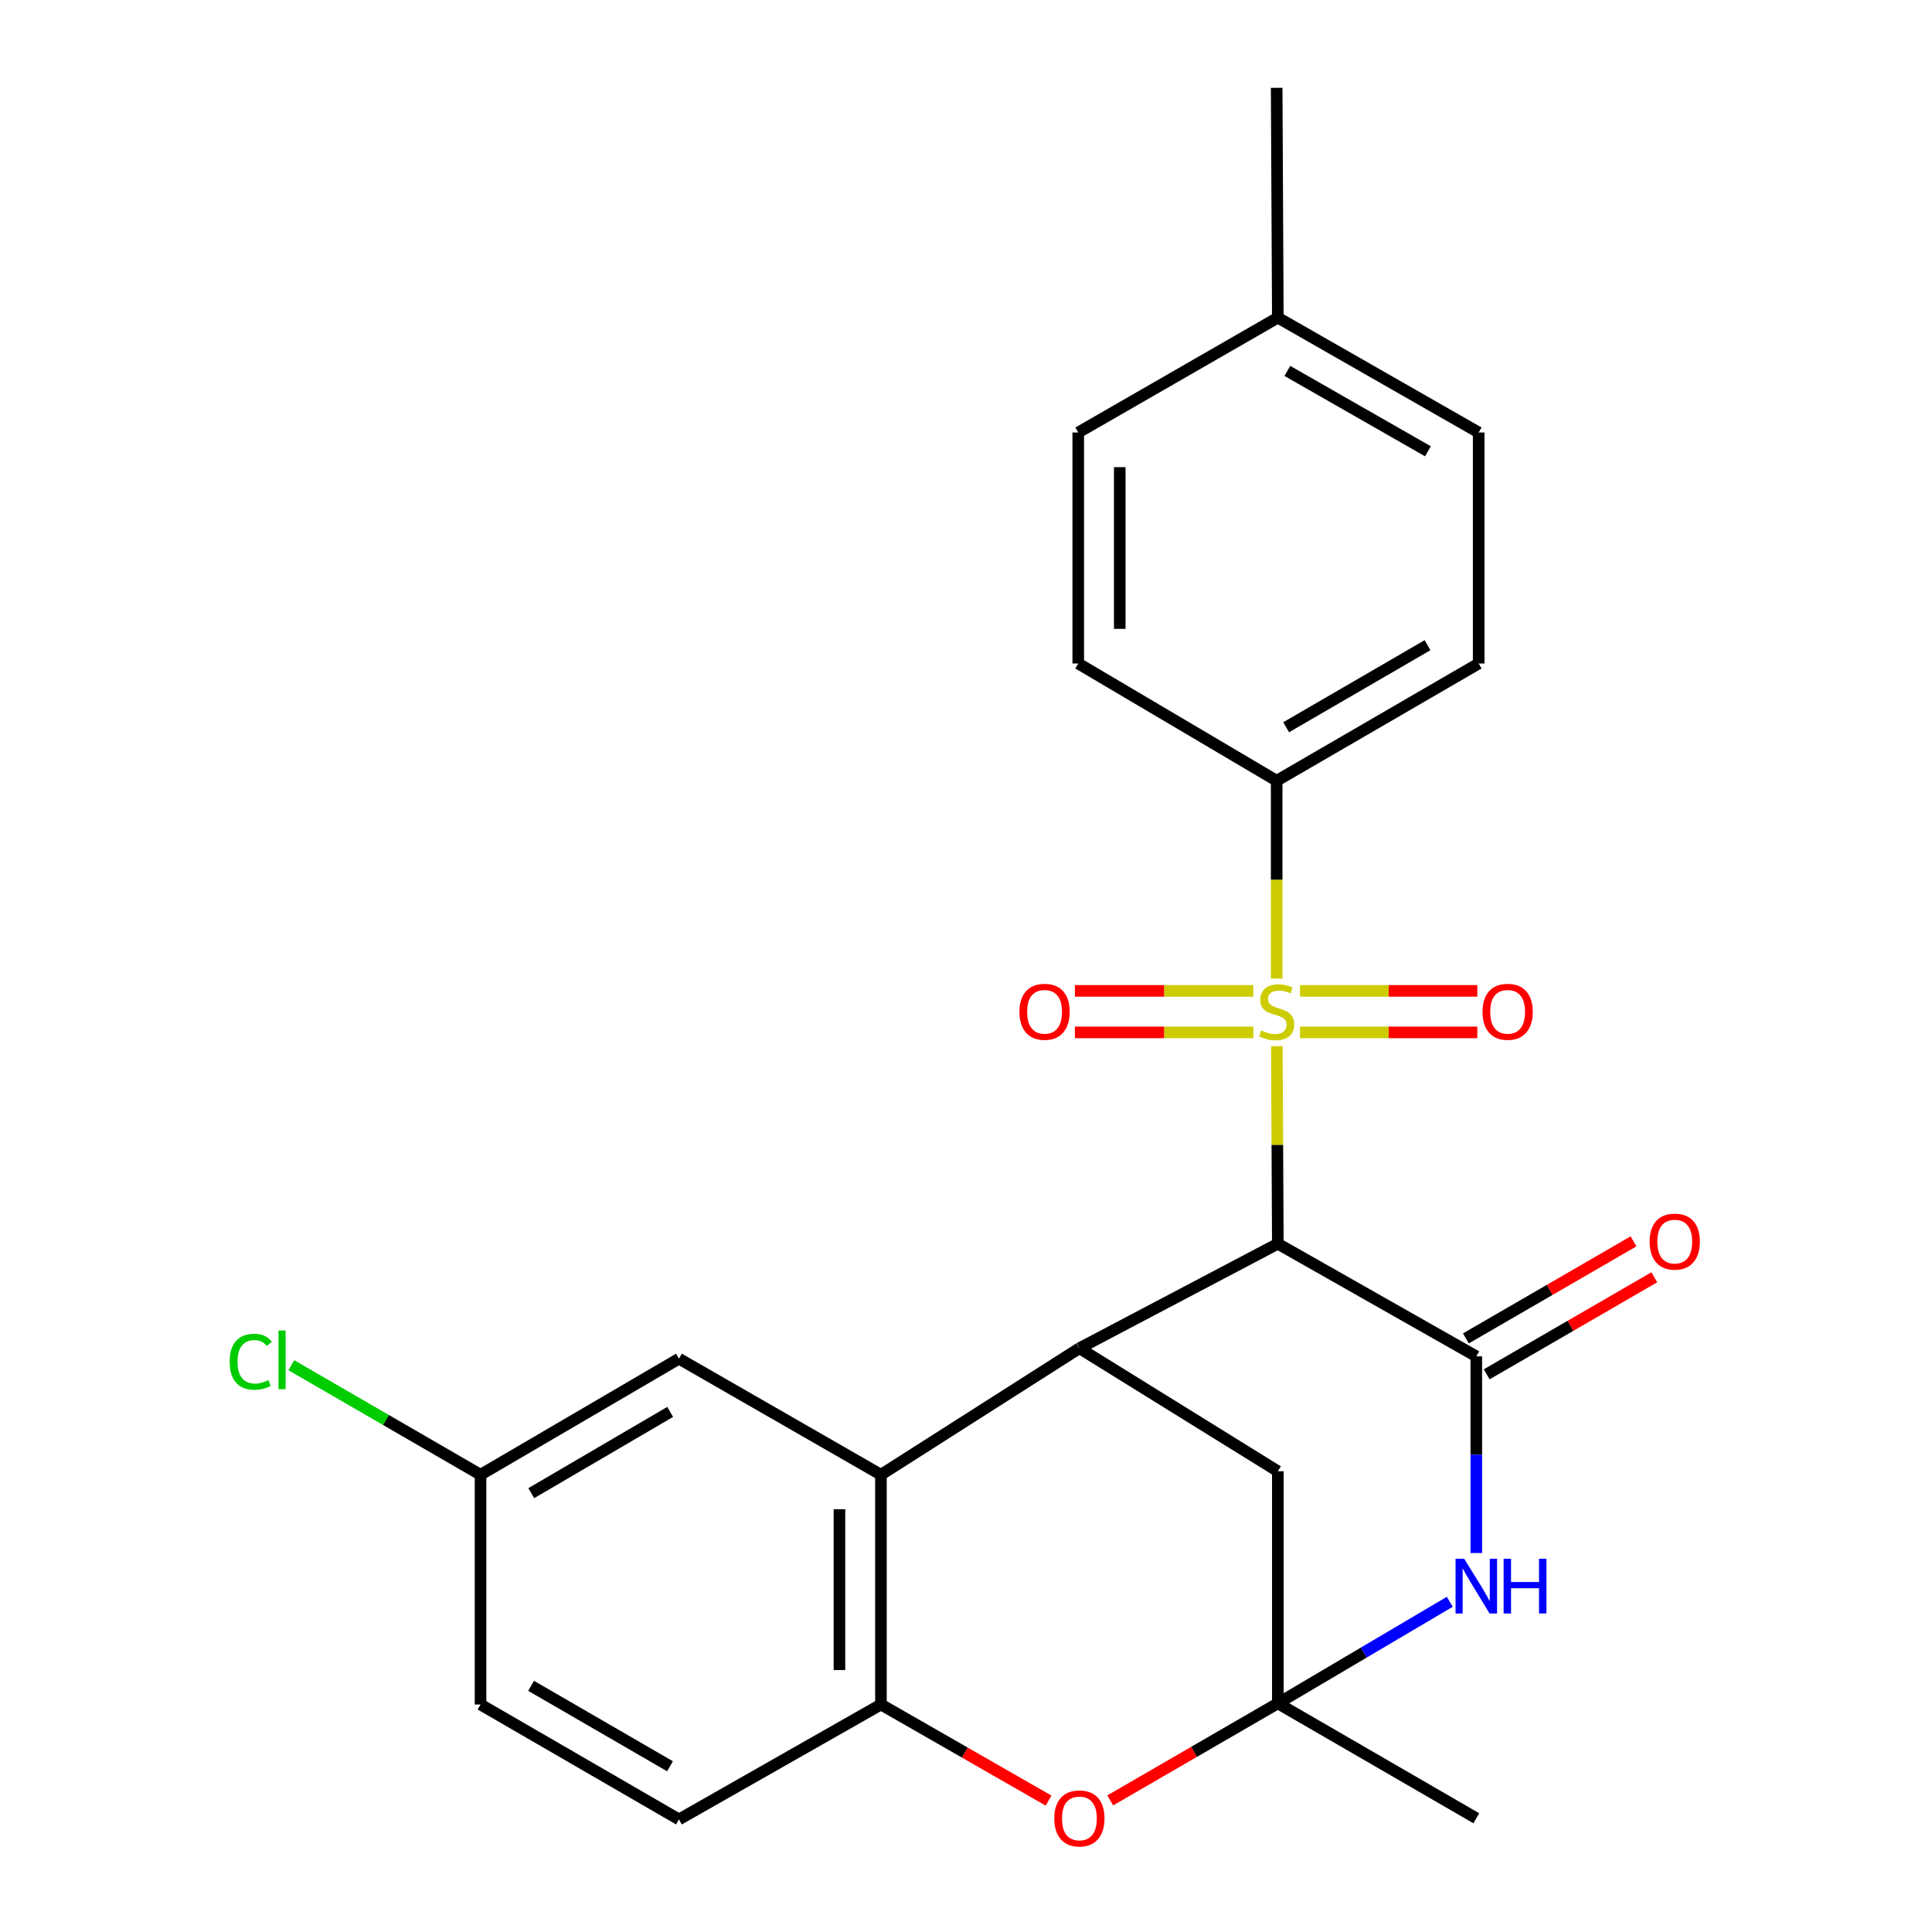 <?xml version='1.0' encoding='iso-8859-1'?>
<svg version='1.1' baseProfile='full'
              xmlns='http://www.w3.org/2000/svg'
                      xmlns:rdkit='http://www.rdkit.org/xml'
                      xmlns:xlink='http://www.w3.org/1999/xlink'
                  xml:space='preserve'
width='1000px' height='1000px' viewBox='0 0 1000 1000'>
<!-- END OF HEADER -->
<rect style='opacity:1.0;fill:#FFFFFF;stroke:none' width='1000' height='1000' x='0' y='0'> </rect>
<path class='bond-0' d='M 660.893,541.504 L 661.147,592.629' style='fill:none;fill-rule:evenodd;stroke:#CCCC00;stroke-width:6px;stroke-linecap:butt;stroke-linejoin:miter;stroke-opacity:1' />
<path class='bond-0' d='M 661.147,592.629 L 661.401,643.753' style='fill:none;fill-rule:evenodd;stroke:#000000;stroke-width:6px;stroke-linecap:butt;stroke-linejoin:miter;stroke-opacity:1' />
<path class='bond-9' d='M 660.805,506.513 L 660.805,455.311' style='fill:none;fill-rule:evenodd;stroke:#CCCC00;stroke-width:6px;stroke-linecap:butt;stroke-linejoin:miter;stroke-opacity:1' />
<path class='bond-9' d='M 660.805,455.311 L 660.805,404.109' style='fill:none;fill-rule:evenodd;stroke:#000000;stroke-width:6px;stroke-linecap:butt;stroke-linejoin:miter;stroke-opacity:1' />
<path class='bond-10' d='M 648.721,512.879 L 602.547,512.879' style='fill:none;fill-rule:evenodd;stroke:#CCCC00;stroke-width:6px;stroke-linecap:butt;stroke-linejoin:miter;stroke-opacity:1' />
<path class='bond-10' d='M 602.547,512.879 L 556.373,512.879' style='fill:none;fill-rule:evenodd;stroke:#FF0000;stroke-width:6px;stroke-linecap:butt;stroke-linejoin:miter;stroke-opacity:1' />
<path class='bond-10' d='M 648.721,534.363 L 602.547,534.363' style='fill:none;fill-rule:evenodd;stroke:#CCCC00;stroke-width:6px;stroke-linecap:butt;stroke-linejoin:miter;stroke-opacity:1' />
<path class='bond-10' d='M 602.547,534.363 L 556.373,534.363' style='fill:none;fill-rule:evenodd;stroke:#FF0000;stroke-width:6px;stroke-linecap:butt;stroke-linejoin:miter;stroke-opacity:1' />
<path class='bond-11' d='M 672.873,534.363 L 718.769,534.363' style='fill:none;fill-rule:evenodd;stroke:#CCCC00;stroke-width:6px;stroke-linecap:butt;stroke-linejoin:miter;stroke-opacity:1' />
<path class='bond-11' d='M 718.769,534.363 L 764.665,534.363' style='fill:none;fill-rule:evenodd;stroke:#FF0000;stroke-width:6px;stroke-linecap:butt;stroke-linejoin:miter;stroke-opacity:1' />
<path class='bond-11' d='M 672.873,512.879 L 718.769,512.879' style='fill:none;fill-rule:evenodd;stroke:#CCCC00;stroke-width:6px;stroke-linecap:butt;stroke-linejoin:miter;stroke-opacity:1' />
<path class='bond-11' d='M 718.769,512.879 L 764.665,512.879' style='fill:none;fill-rule:evenodd;stroke:#FF0000;stroke-width:6px;stroke-linecap:butt;stroke-linejoin:miter;stroke-opacity:1' />
<path class='bond-1' d='M 661.401,643.753 L 764.132,702.047' style='fill:none;fill-rule:evenodd;stroke:#000000;stroke-width:6px;stroke-linecap:butt;stroke-linejoin:miter;stroke-opacity:1' />
<path class='bond-4' d='M 661.401,643.753 L 558.695,697.846' style='fill:none;fill-rule:evenodd;stroke:#000000;stroke-width:6px;stroke-linecap:butt;stroke-linejoin:miter;stroke-opacity:1' />
<path class='bond-3' d='M 764.132,702.047 L 764.132,752.944' style='fill:none;fill-rule:evenodd;stroke:#000000;stroke-width:6px;stroke-linecap:butt;stroke-linejoin:miter;stroke-opacity:1' />
<path class='bond-3' d='M 764.132,752.944 L 764.132,803.841' style='fill:none;fill-rule:evenodd;stroke:#0000FF;stroke-width:6px;stroke-linecap:butt;stroke-linejoin:miter;stroke-opacity:1' />
<path class='bond-12' d='M 769.514,711.343 L 812.89,686.228' style='fill:none;fill-rule:evenodd;stroke:#000000;stroke-width:6px;stroke-linecap:butt;stroke-linejoin:miter;stroke-opacity:1' />
<path class='bond-12' d='M 812.89,686.228 L 856.265,661.113' style='fill:none;fill-rule:evenodd;stroke:#FF0000;stroke-width:6px;stroke-linecap:butt;stroke-linejoin:miter;stroke-opacity:1' />
<path class='bond-12' d='M 758.749,692.751 L 802.124,667.636' style='fill:none;fill-rule:evenodd;stroke:#000000;stroke-width:6px;stroke-linecap:butt;stroke-linejoin:miter;stroke-opacity:1' />
<path class='bond-12' d='M 802.124,667.636 L 845.5,642.521' style='fill:none;fill-rule:evenodd;stroke:#FF0000;stroke-width:6px;stroke-linecap:butt;stroke-linejoin:miter;stroke-opacity:1' />
<path class='bond-2' d='M 661.401,881.643 L 661.401,761.522' style='fill:none;fill-rule:evenodd;stroke:#000000;stroke-width:6px;stroke-linecap:butt;stroke-linejoin:miter;stroke-opacity:1' />
<path class='bond-6' d='M 661.401,881.643 L 618.032,906.762' style='fill:none;fill-rule:evenodd;stroke:#000000;stroke-width:6px;stroke-linecap:butt;stroke-linejoin:miter;stroke-opacity:1' />
<path class='bond-6' d='M 618.032,906.762 L 574.662,931.882' style='fill:none;fill-rule:evenodd;stroke:#FF0000;stroke-width:6px;stroke-linecap:butt;stroke-linejoin:miter;stroke-opacity:1' />
<path class='bond-18' d='M 661.401,881.643 L 764.132,941.13' style='fill:none;fill-rule:evenodd;stroke:#000000;stroke-width:6px;stroke-linecap:butt;stroke-linejoin:miter;stroke-opacity:1' />
<path class='bond-25' d='M 661.401,881.643 L 705.905,855.36' style='fill:none;fill-rule:evenodd;stroke:#000000;stroke-width:6px;stroke-linecap:butt;stroke-linejoin:miter;stroke-opacity:1' />
<path class='bond-25' d='M 705.905,855.36 L 750.409,829.078' style='fill:none;fill-rule:evenodd;stroke:#0000FF;stroke-width:6px;stroke-linecap:butt;stroke-linejoin:miter;stroke-opacity:1' />
<path class='bond-5' d='M 558.695,697.846 L 455.977,763.325' style='fill:none;fill-rule:evenodd;stroke:#000000;stroke-width:6px;stroke-linecap:butt;stroke-linejoin:miter;stroke-opacity:1' />
<path class='bond-8' d='M 558.695,697.846 L 661.401,761.522' style='fill:none;fill-rule:evenodd;stroke:#000000;stroke-width:6px;stroke-linecap:butt;stroke-linejoin:miter;stroke-opacity:1' />
<path class='bond-7' d='M 455.977,763.325 L 455.977,882.251' style='fill:none;fill-rule:evenodd;stroke:#000000;stroke-width:6px;stroke-linecap:butt;stroke-linejoin:miter;stroke-opacity:1' />
<path class='bond-7' d='M 434.493,781.164 L 434.493,864.412' style='fill:none;fill-rule:evenodd;stroke:#000000;stroke-width:6px;stroke-linecap:butt;stroke-linejoin:miter;stroke-opacity:1' />
<path class='bond-13' d='M 455.977,763.325 L 351.432,703.252' style='fill:none;fill-rule:evenodd;stroke:#000000;stroke-width:6px;stroke-linecap:butt;stroke-linejoin:miter;stroke-opacity:1' />
<path class='bond-27' d='M 542.735,931.982 L 499.356,907.117' style='fill:none;fill-rule:evenodd;stroke:#FF0000;stroke-width:6px;stroke-linecap:butt;stroke-linejoin:miter;stroke-opacity:1' />
<path class='bond-27' d='M 499.356,907.117 L 455.977,882.251' style='fill:none;fill-rule:evenodd;stroke:#000000;stroke-width:6px;stroke-linecap:butt;stroke-linejoin:miter;stroke-opacity:1' />
<path class='bond-14' d='M 455.977,882.251 L 351.432,941.727' style='fill:none;fill-rule:evenodd;stroke:#000000;stroke-width:6px;stroke-linecap:butt;stroke-linejoin:miter;stroke-opacity:1' />
<path class='bond-15' d='M 660.805,404.109 L 765.361,343.428' style='fill:none;fill-rule:evenodd;stroke:#000000;stroke-width:6px;stroke-linecap:butt;stroke-linejoin:miter;stroke-opacity:1' />
<path class='bond-15' d='M 665.704,376.425 L 738.893,333.949' style='fill:none;fill-rule:evenodd;stroke:#000000;stroke-width:6px;stroke-linecap:butt;stroke-linejoin:miter;stroke-opacity:1' />
<path class='bond-16' d='M 660.805,404.109 L 558.098,343.428' style='fill:none;fill-rule:evenodd;stroke:#000000;stroke-width:6px;stroke-linecap:butt;stroke-linejoin:miter;stroke-opacity:1' />
<path class='bond-17' d='M 351.432,703.252 L 248.726,763.325' style='fill:none;fill-rule:evenodd;stroke:#000000;stroke-width:6px;stroke-linecap:butt;stroke-linejoin:miter;stroke-opacity:1' />
<path class='bond-17' d='M 346.873,730.808 L 274.979,772.859' style='fill:none;fill-rule:evenodd;stroke:#000000;stroke-width:6px;stroke-linecap:butt;stroke-linejoin:miter;stroke-opacity:1' />
<path class='bond-28' d='M 351.432,941.727 L 248.726,882.251' style='fill:none;fill-rule:evenodd;stroke:#000000;stroke-width:6px;stroke-linecap:butt;stroke-linejoin:miter;stroke-opacity:1' />
<path class='bond-28' d='M 346.793,914.214 L 274.898,872.581' style='fill:none;fill-rule:evenodd;stroke:#000000;stroke-width:6px;stroke-linecap:butt;stroke-linejoin:miter;stroke-opacity:1' />
<path class='bond-21' d='M 765.361,343.428 L 765.361,223.857' style='fill:none;fill-rule:evenodd;stroke:#000000;stroke-width:6px;stroke-linecap:butt;stroke-linejoin:miter;stroke-opacity:1' />
<path class='bond-20' d='M 558.098,343.428 L 558.098,223.857' style='fill:none;fill-rule:evenodd;stroke:#000000;stroke-width:6px;stroke-linecap:butt;stroke-linejoin:miter;stroke-opacity:1' />
<path class='bond-20' d='M 579.582,325.492 L 579.582,241.793' style='fill:none;fill-rule:evenodd;stroke:#000000;stroke-width:6px;stroke-linecap:butt;stroke-linejoin:miter;stroke-opacity:1' />
<path class='bond-19' d='M 248.726,763.325 L 248.726,882.251' style='fill:none;fill-rule:evenodd;stroke:#000000;stroke-width:6px;stroke-linecap:butt;stroke-linejoin:miter;stroke-opacity:1' />
<path class='bond-23' d='M 248.726,763.325 L 199.759,734.978' style='fill:none;fill-rule:evenodd;stroke:#000000;stroke-width:6px;stroke-linecap:butt;stroke-linejoin:miter;stroke-opacity:1' />
<path class='bond-23' d='M 199.759,734.978 L 150.792,706.632' style='fill:none;fill-rule:evenodd;stroke:#00CC00;stroke-width:6px;stroke-linecap:butt;stroke-linejoin:miter;stroke-opacity:1' />
<path class='bond-22' d='M 558.098,223.857 L 661.401,164.417' style='fill:none;fill-rule:evenodd;stroke:#000000;stroke-width:6px;stroke-linecap:butt;stroke-linejoin:miter;stroke-opacity:1' />
<path class='bond-26' d='M 765.361,223.857 L 661.401,164.417' style='fill:none;fill-rule:evenodd;stroke:#000000;stroke-width:6px;stroke-linecap:butt;stroke-linejoin:miter;stroke-opacity:1' />
<path class='bond-26' d='M 739.103,233.592 L 666.332,191.984' style='fill:none;fill-rule:evenodd;stroke:#000000;stroke-width:6px;stroke-linecap:butt;stroke-linejoin:miter;stroke-opacity:1' />
<path class='bond-24' d='M 661.401,164.417 L 660.805,45.455' style='fill:none;fill-rule:evenodd;stroke:#000000;stroke-width:6px;stroke-linecap:butt;stroke-linejoin:miter;stroke-opacity:1' />
<path  class='atom-0' d='M 652.805 533.341
Q 653.125 533.461, 654.445 534.021
Q 655.765 534.581, 657.205 534.941
Q 658.685 535.261, 660.125 535.261
Q 662.805 535.261, 664.365 533.981
Q 665.925 532.661, 665.925 530.381
Q 665.925 528.821, 665.125 527.861
Q 664.365 526.901, 663.165 526.381
Q 661.965 525.861, 659.965 525.261
Q 657.445 524.501, 655.925 523.781
Q 654.445 523.061, 653.365 521.541
Q 652.325 520.021, 652.325 517.461
Q 652.325 513.901, 654.725 511.701
Q 657.165 509.501, 661.965 509.501
Q 665.245 509.501, 668.965 511.061
L 668.045 514.141
Q 664.645 512.741, 662.085 512.741
Q 659.325 512.741, 657.805 513.901
Q 656.285 515.021, 656.325 516.981
Q 656.325 518.501, 657.085 519.421
Q 657.885 520.341, 659.005 520.861
Q 660.165 521.381, 662.085 521.981
Q 664.645 522.781, 666.165 523.581
Q 667.685 524.381, 668.765 526.021
Q 669.885 527.621, 669.885 530.381
Q 669.885 534.301, 667.245 536.421
Q 664.645 538.501, 660.285 538.501
Q 657.765 538.501, 655.845 537.941
Q 653.965 537.421, 651.725 536.501
L 652.805 533.341
' fill='#CCCC00'/>
<path  class='atom-4' d='M 757.872 806.814
L 767.152 821.814
Q 768.072 823.294, 769.552 825.974
Q 771.032 828.654, 771.112 828.814
L 771.112 806.814
L 774.872 806.814
L 774.872 835.134
L 770.992 835.134
L 761.032 818.734
Q 759.872 816.814, 758.632 814.614
Q 757.432 812.414, 757.072 811.734
L 757.072 835.134
L 753.392 835.134
L 753.392 806.814
L 757.872 806.814
' fill='#0000FF'/>
<path  class='atom-4' d='M 778.272 806.814
L 782.112 806.814
L 782.112 818.854
L 796.592 818.854
L 796.592 806.814
L 800.432 806.814
L 800.432 835.134
L 796.592 835.134
L 796.592 822.054
L 782.112 822.054
L 782.112 835.134
L 778.272 835.134
L 778.272 806.814
' fill='#0000FF'/>
<path  class='atom-7' d='M 545.695 941.21
Q 545.695 934.41, 549.055 930.61
Q 552.415 926.81, 558.695 926.81
Q 564.975 926.81, 568.335 930.61
Q 571.695 934.41, 571.695 941.21
Q 571.695 948.09, 568.295 952.01
Q 564.895 955.89, 558.695 955.89
Q 552.455 955.89, 549.055 952.01
Q 545.695 948.13, 545.695 941.21
M 558.695 952.69
Q 563.015 952.69, 565.335 949.81
Q 567.695 946.89, 567.695 941.21
Q 567.695 935.65, 565.335 932.85
Q 563.015 930.01, 558.695 930.01
Q 554.375 930.01, 552.015 932.81
Q 549.695 935.61, 549.695 941.21
Q 549.695 946.93, 552.015 949.81
Q 554.375 952.69, 558.695 952.69
' fill='#FF0000'/>
<path  class='atom-11' d='M 527.672 523.701
Q 527.672 516.901, 531.032 513.101
Q 534.392 509.301, 540.672 509.301
Q 546.952 509.301, 550.312 513.101
Q 553.672 516.901, 553.672 523.701
Q 553.672 530.581, 550.272 534.501
Q 546.872 538.381, 540.672 538.381
Q 534.432 538.381, 531.032 534.501
Q 527.672 530.621, 527.672 523.701
M 540.672 535.181
Q 544.992 535.181, 547.312 532.301
Q 549.672 529.381, 549.672 523.701
Q 549.672 518.141, 547.312 515.341
Q 544.992 512.501, 540.672 512.501
Q 536.352 512.501, 533.992 515.301
Q 531.672 518.101, 531.672 523.701
Q 531.672 529.421, 533.992 532.301
Q 536.352 535.181, 540.672 535.181
' fill='#FF0000'/>
<path  class='atom-12' d='M 767.352 523.701
Q 767.352 516.901, 770.712 513.101
Q 774.072 509.301, 780.352 509.301
Q 786.632 509.301, 789.992 513.101
Q 793.352 516.901, 793.352 523.701
Q 793.352 530.581, 789.952 534.501
Q 786.552 538.381, 780.352 538.381
Q 774.112 538.381, 770.712 534.501
Q 767.352 530.621, 767.352 523.701
M 780.352 535.181
Q 784.672 535.181, 786.992 532.301
Q 789.352 529.381, 789.352 523.701
Q 789.352 518.141, 786.992 515.341
Q 784.672 512.501, 780.352 512.501
Q 776.032 512.501, 773.672 515.301
Q 771.352 518.101, 771.352 523.701
Q 771.352 529.421, 773.672 532.301
Q 776.032 535.181, 780.352 535.181
' fill='#FF0000'/>
<path  class='atom-13' d='M 853.85 642.652
Q 853.85 635.852, 857.21 632.052
Q 860.57 628.252, 866.85 628.252
Q 873.13 628.252, 876.49 632.052
Q 879.85 635.852, 879.85 642.652
Q 879.85 649.532, 876.45 653.452
Q 873.05 657.332, 866.85 657.332
Q 860.61 657.332, 857.21 653.452
Q 853.85 649.572, 853.85 642.652
M 866.85 654.132
Q 871.17 654.132, 873.49 651.252
Q 875.85 648.332, 875.85 642.652
Q 875.85 637.092, 873.49 634.292
Q 871.17 631.452, 866.85 631.452
Q 862.53 631.452, 860.17 634.252
Q 857.85 637.052, 857.85 642.652
Q 857.85 648.372, 860.17 651.252
Q 862.53 654.132, 866.85 654.132
' fill='#FF0000'/>
<path  class='atom-24' d='M 118.864 704.829
Q 118.864 697.789, 122.144 694.109
Q 125.464 690.389, 131.744 690.389
Q 137.584 690.389, 140.704 694.509
L 138.064 696.669
Q 135.784 693.669, 131.744 693.669
Q 127.464 693.669, 125.184 696.549
Q 122.944 699.389, 122.944 704.829
Q 122.944 710.429, 125.264 713.309
Q 127.624 716.189, 132.184 716.189
Q 135.304 716.189, 138.944 714.309
L 140.064 717.309
Q 138.584 718.269, 136.344 718.829
Q 134.104 719.389, 131.624 719.389
Q 125.464 719.389, 122.144 715.629
Q 118.864 711.869, 118.864 704.829
' fill='#00CC00'/>
<path  class='atom-24' d='M 144.144 688.669
L 147.824 688.669
L 147.824 719.029
L 144.144 719.029
L 144.144 688.669
' fill='#00CC00'/>
</svg>
